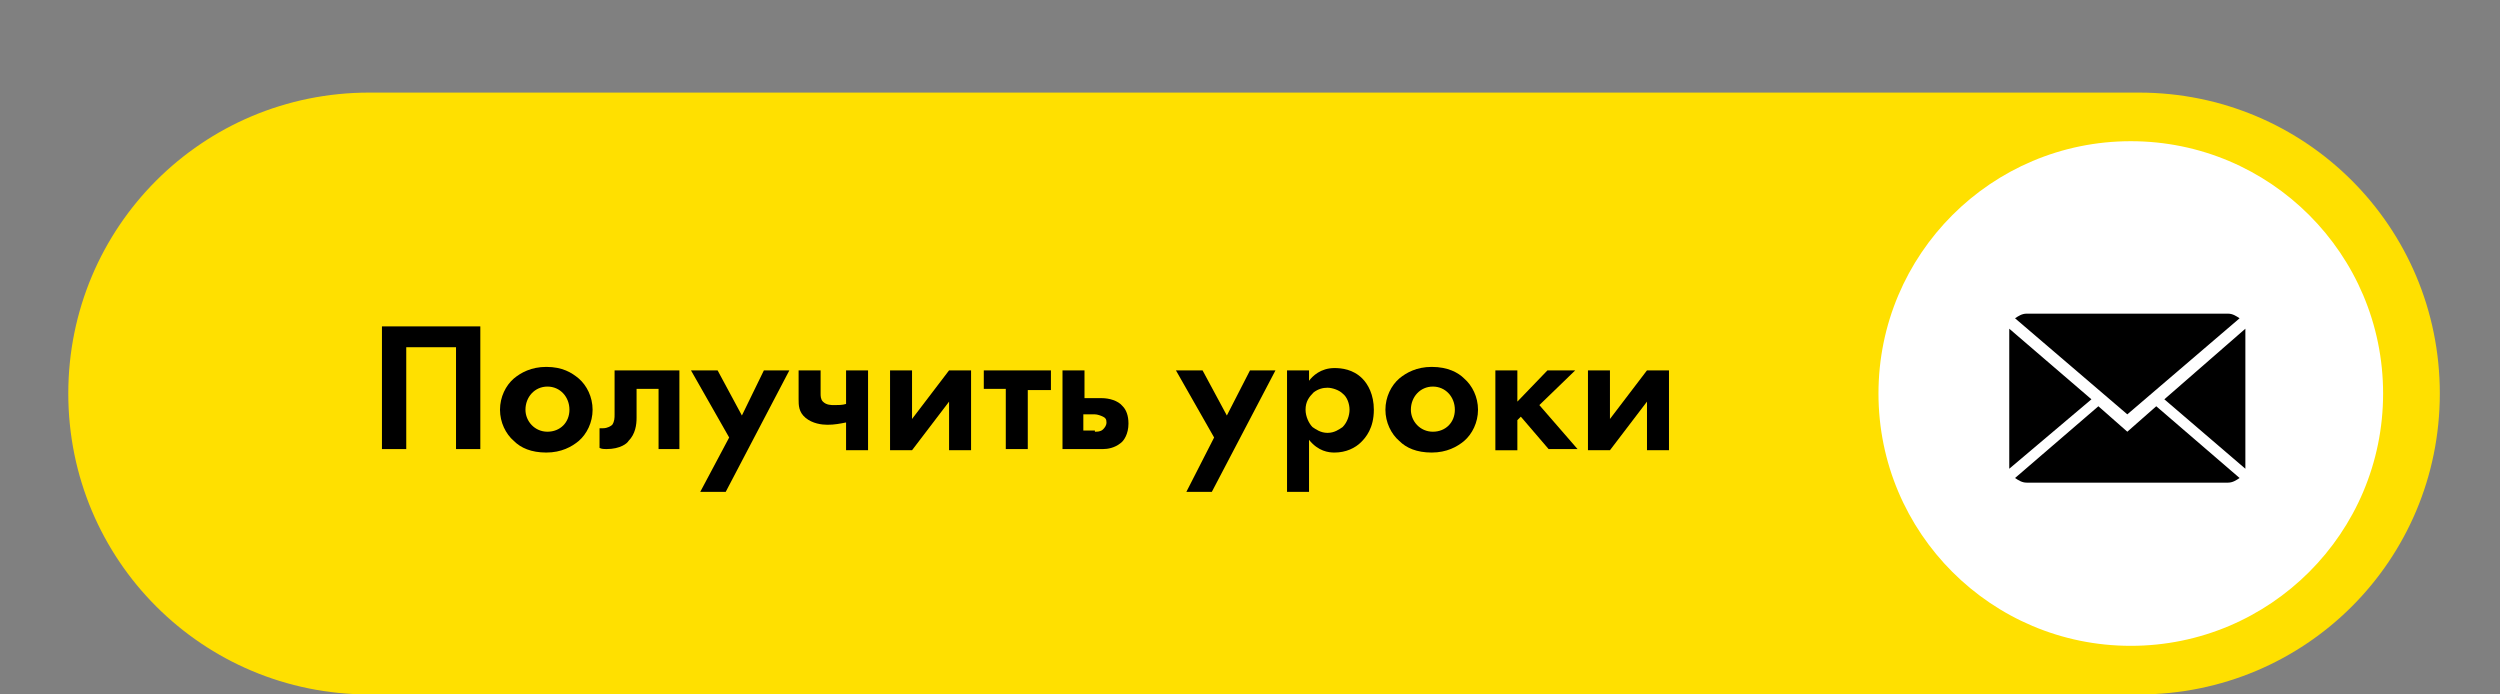 <?xml version="1.0" encoding="UTF-8"?> <!-- Generator: Adobe Illustrator 23.0.6, SVG Export Plug-In . SVG Version: 6.00 Build 0) --> <svg xmlns="http://www.w3.org/2000/svg" xmlns:xlink="http://www.w3.org/1999/xlink" id="Слой_1" x="0px" y="0px" viewBox="0 0 216 60" style="enable-background:new 0 0 216 60;" xml:space="preserve"><rect x="0" y="0" width="216" height="60" fill="#808080" stroke="none"/> <style type="text/css"> .st0{fill:#FFE000;} .st1{fill:#FFFFFF;} .st2{fill:none;} </style> <g> <g> <path class="st0" d="M184.8,60H31.9c-14.4,0-26-11.6-26-26v0c0-14.4,11.6-26,26-26h152.9c14.4,0,26,11.6,26,26v0 C210.8,48.4,199.2,60,184.8,60z"></path> </g> <circle class="st1" cx="184.1" cy="34" r="21.8"></circle> <g> <rect x="31.9" y="27.3" class="st2" width="131" height="17.3"></rect> <path d="M41.5,28.2v10.6h-2.1V30h-4.3v8.8h-2.1V28.2H41.5z"></path> <path d="M50,32.7c0.7,0.6,1.2,1.6,1.2,2.7c0,1.1-0.5,2.1-1.2,2.7c-0.6,0.5-1.5,1-2.8,1c-1.3,0-2.2-0.4-2.8-1 c-0.7-0.6-1.2-1.6-1.2-2.7c0-1.1,0.5-2.1,1.2-2.7c0.6-0.5,1.5-1,2.8-1C48.6,31.7,49.4,32.2,50,32.7z M49.2,35.4c0-1.1-0.8-2-1.9-2 s-1.9,0.9-1.9,2c0,1,0.8,1.9,1.9,1.9S49.2,36.5,49.2,35.4z"></path> <path d="M58.8,38.8h-1.9v-5.2H55v2.5c0,0.6-0.1,1.4-0.7,2c-0.1,0.2-0.7,0.7-1.9,0.7c-0.2,0-0.4,0-0.6-0.1v-1.7c0.1,0,0.2,0,0.3,0 c0.4,0,0.7-0.2,0.8-0.3c0.2-0.3,0.2-0.6,0.2-0.9V32h5.6V38.8z"></path> <path d="M63,37.8L59.7,32H62l2.1,3.9L66,32h2.2l-5.5,10.5h-2.2L63,37.8z"></path> <path d="M73.1,36.5c-0.5,0.1-1,0.2-1.6,0.2c-0.5,0-1.3-0.1-1.9-0.6c-0.6-0.5-0.6-1.1-0.6-1.6V32h1.9v2c0,0.2,0,0.5,0.2,0.7 c0.3,0.3,0.7,0.3,1,0.3c0.3,0,0.7,0,1-0.1V32H75v6.9h-1.9V36.5z"></path> <path d="M78.8,32v4.2L82,32h1.9v6.9H82v-4.2l-3.2,4.2h-1.9V32H78.8z"></path> <path d="M88.8,33.6v5.2h-1.9v-5.2h-1.9V32h5.8v1.7H88.8z"></path> <path d="M93.7,32v2.4h1.5c0.6,0,1.4,0.2,1.8,0.7c0.3,0.3,0.5,0.8,0.5,1.5c0,0.9-0.4,1.5-0.7,1.7c-0.5,0.4-1.1,0.5-1.5,0.5h-3.5V32 H93.7z M94.6,37.3c0.2,0,0.5,0,0.7-0.2c0.1-0.1,0.3-0.3,0.3-0.6c0-0.3-0.1-0.4-0.3-0.5c-0.2-0.1-0.5-0.2-0.7-0.2h-1v1.4H94.6z"></path> <path d="M104.9,37.8l-3.3-5.8h2.3l2.1,3.9L108,32h2.2l-5.5,10.5h-2.2L104.9,37.8z"></path> <path d="M113.1,42.5h-1.9V32h1.9v0.9c0.3-0.4,1-1.1,2.2-1.1c0.6,0,1.6,0.1,2.4,0.9c0.5,0.5,1,1.4,1,2.7c0,1.6-0.7,2.4-1.1,2.8 c-0.5,0.5-1.3,0.9-2.3,0.9c-0.5,0-1.4-0.1-2.2-1.1V42.5z M113.5,33.9c-0.4,0.4-0.7,0.8-0.7,1.5c0,0.6,0.3,1.2,0.6,1.5 c0.3,0.2,0.7,0.5,1.3,0.5c0.6,0,1-0.3,1.3-0.5c0.4-0.4,0.6-1,0.6-1.5c0-0.5-0.2-1.1-0.6-1.4c-0.3-0.3-0.9-0.5-1.3-0.5 C114.3,33.5,113.9,33.6,113.5,33.9z"></path> <path d="M126.5,32.7c0.7,0.6,1.2,1.6,1.2,2.7c0,1.1-0.5,2.1-1.2,2.7c-0.6,0.5-1.5,1-2.8,1c-1.3,0-2.2-0.4-2.8-1 c-0.7-0.6-1.2-1.6-1.2-2.7c0-1.1,0.5-2.1,1.2-2.7c0.6-0.5,1.5-1,2.8-1C125.1,31.7,126,32.2,126.5,32.7z M125.7,35.4 c0-1.1-0.8-2-1.9-2c-1.1,0-1.9,0.9-1.9,2c0,1,0.8,1.9,1.9,1.9C124.9,37.3,125.7,36.5,125.7,35.4z"></path> <path d="M131.1,32v2.7l2.6-2.7h2.4L133,35l3.3,3.8h-2.5l-2.4-2.8l-0.3,0.3v2.6h-1.9V32H131.1z"></path> <path d="M139.1,32v4.2l3.2-4.2h1.9v6.9h-1.9v-4.2l-3.2,4.2h-1.9V32H139.1z"></path> </g> <g> <g> <path d="M183.8,37.3l-2.5-2.2l-7.2,6.2c0.3,0.2,0.6,0.4,1,0.4h17.4c0.4,0,0.7-0.2,1-0.4l-7.2-6.2L183.8,37.3z"></path> <path d="M193.5,27.5c-0.3-0.2-0.6-0.4-1-0.4h-17.4c-0.4,0-0.7,0.2-1,0.4l9.7,8.3L193.5,27.5z"></path> <polygon points="173.6,28.4 173.6,40.5 180.7,34.5 "></polygon> <polygon points="187,34.5 194,40.5 194,28.4 "></polygon> </g> </g> </g> </svg> 
